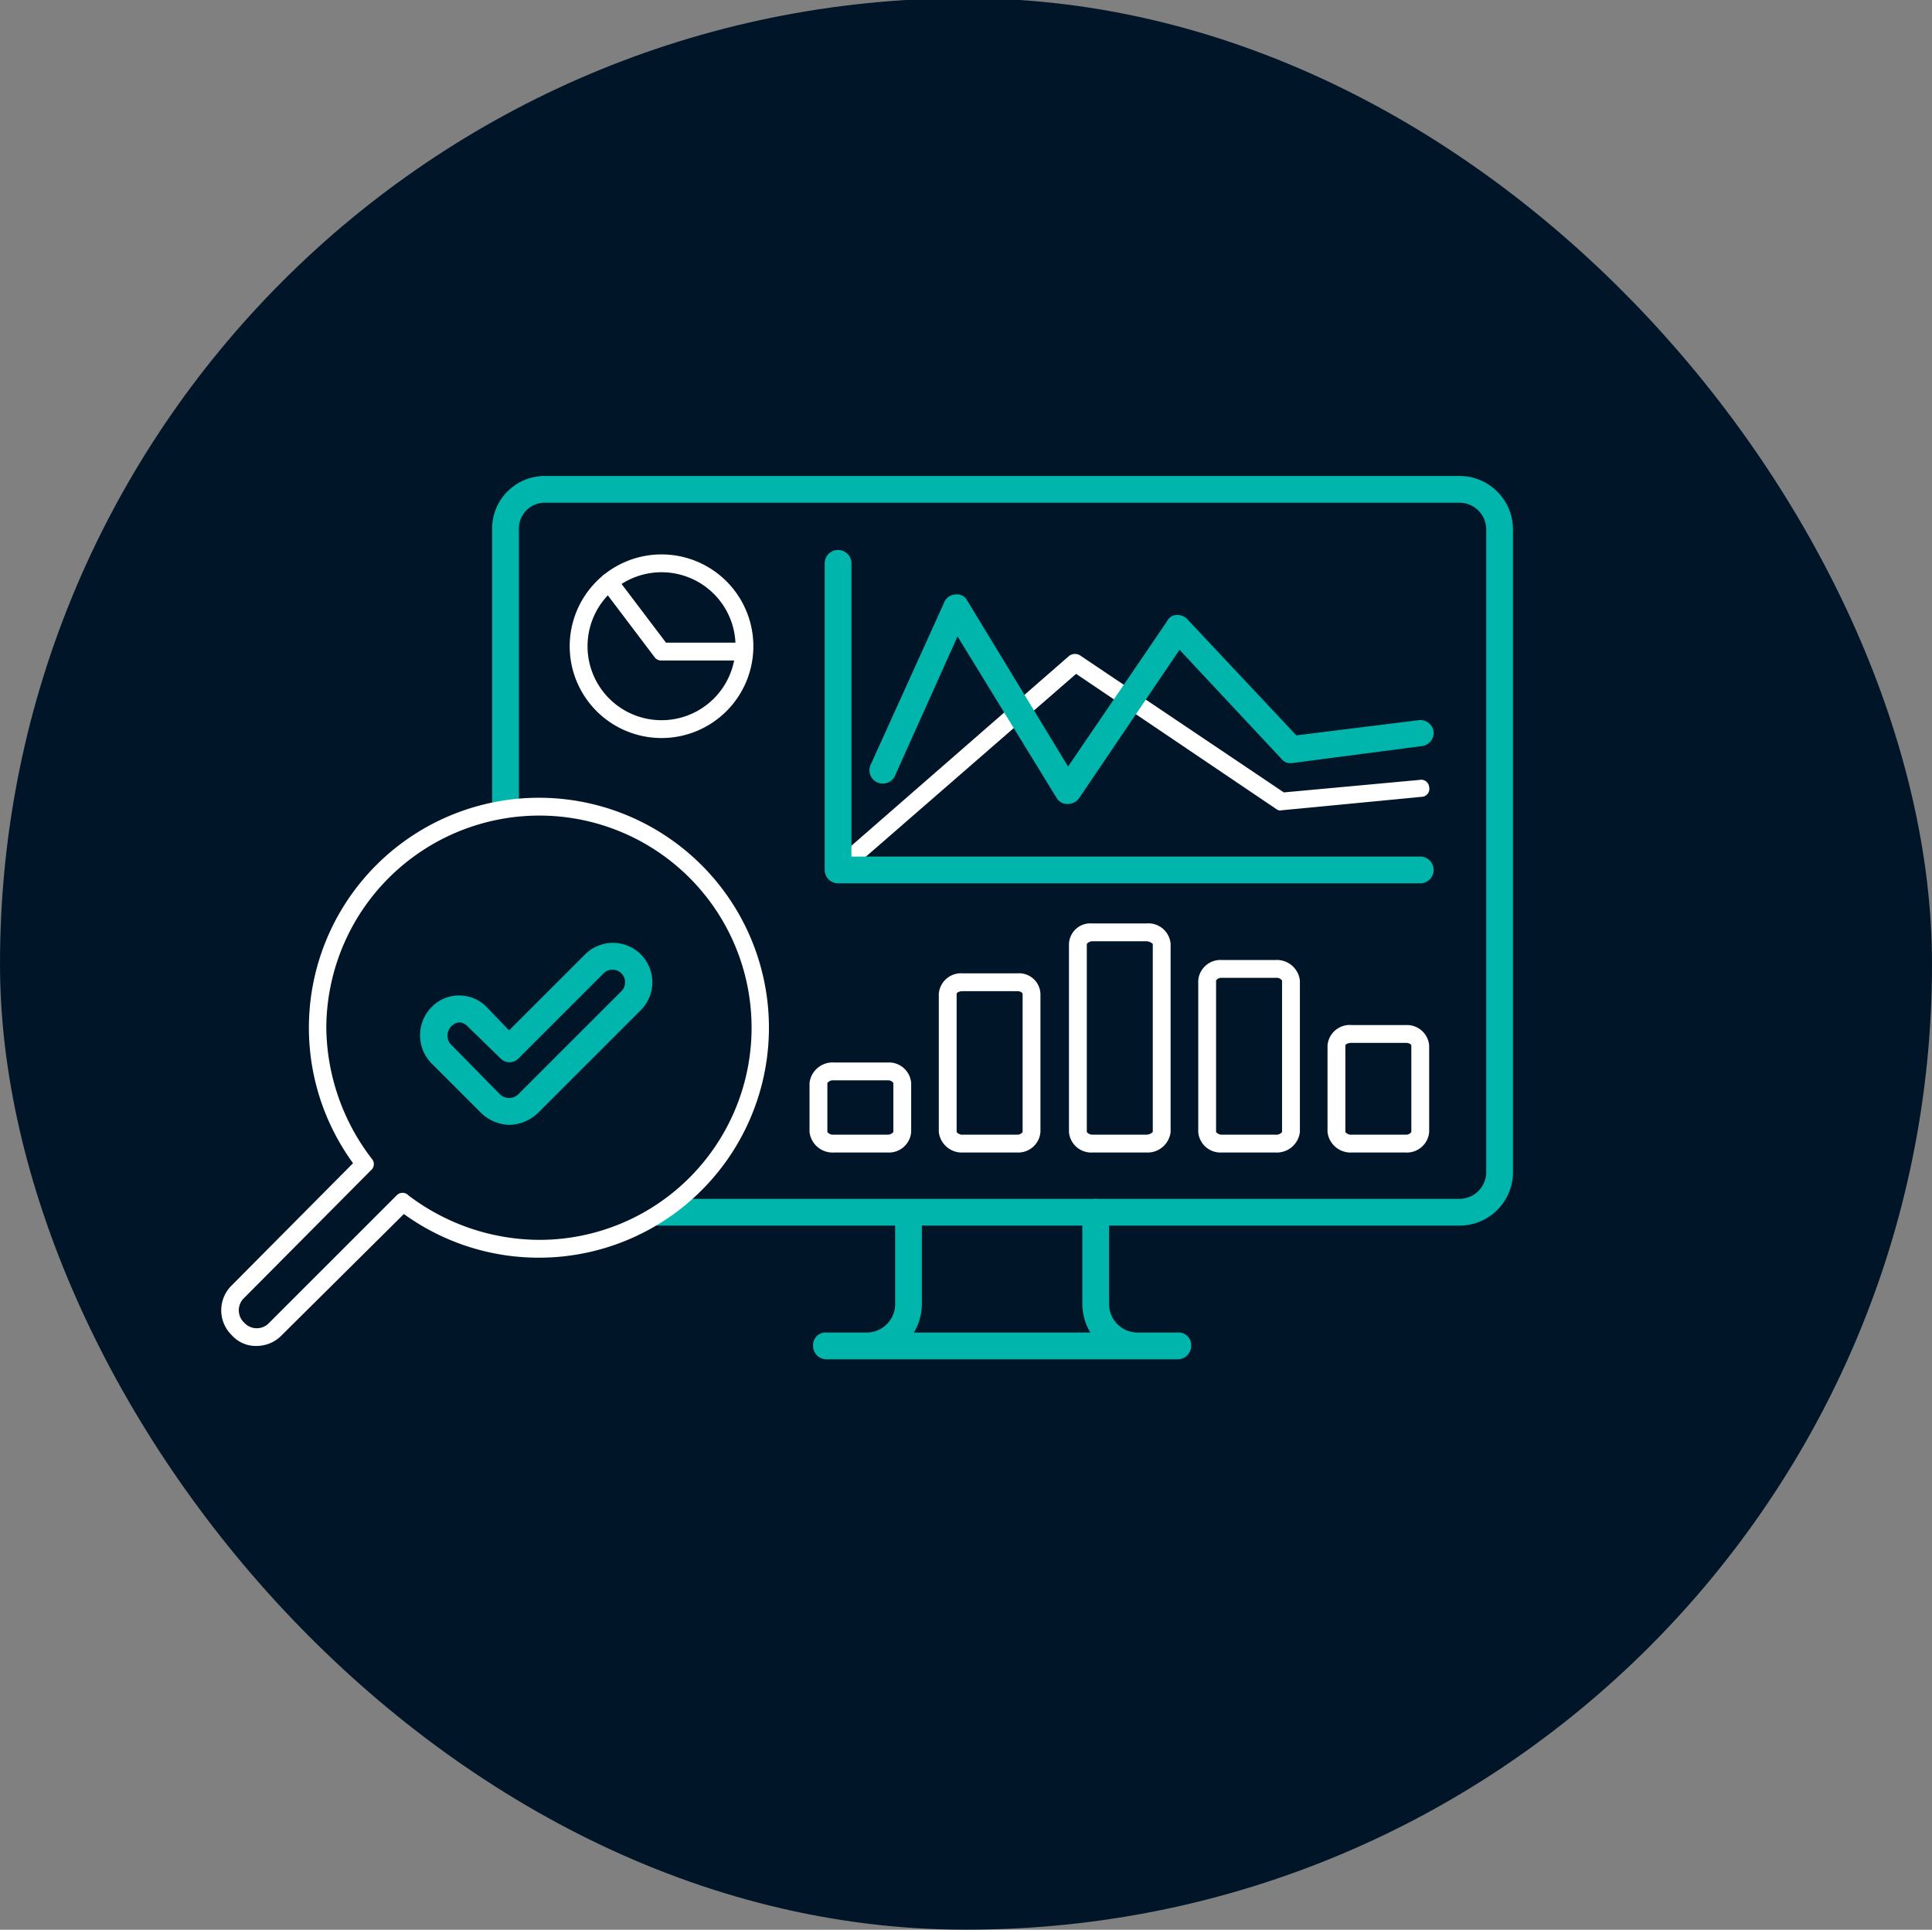 <?xml version="1.0" encoding="UTF-8"?> <svg xmlns="http://www.w3.org/2000/svg" id="Layer_1" data-name="Layer 1" viewBox="0 0 216.7 216.5"><rect x="0" y="0" width="216.7" height="216.5" fill="#808080" stroke="none"/><defs><style>.cls-1{fill:#001628;}.cls-2{fill:#00b6ac;}.cls-3{fill:#fff;}</style></defs><rect class="cls-1" y="-0.2" width="216.7" height="216.69" rx="108.3"></rect><path class="cls-2" d="M132.1,152.5H92.7a1.5,1.5,0,0,1-1.5-1.5,1.4,1.4,0,0,1,1.5-1.5h4.5a3.2,3.2,0,0,0,3.2-3.3v-9.5a1.5,1.5,0,0,1,3,0v9.5a6.3,6.3,0,0,1-.9,3.3h19.8a6.3,6.3,0,0,1-.9-3.3V136a1.5,1.5,0,0,1,1.5-1.5,1.5,1.5,0,0,1,1.5,1.5v10.2a3.2,3.2,0,0,0,3.2,3.3h4.5a1.4,1.4,0,0,1,1.5,1.5A1.5,1.5,0,0,1,132.1,152.5Z"></path><path class="cls-2" d="M163.7,137.5H56.7a1.5,1.5,0,0,1-1.5-1.5V59.4a5.9,5.9,0,0,1,5.9-6H163.7a6,6,0,0,1,6,6v72.1A6,6,0,0,1,163.7,137.5Zm-105.5-3H163.7a3,3,0,0,0,3-3V59.4a3,3,0,0,0-3-3H61.1a2.9,2.9,0,0,0-2.9,3Z"></path><path class="cls-3" d="M94,98.6a.9.9,0,0,1-.8-.4,1.1,1.1,0,0,1,.1-1.4l26.6-23.2a1.1,1.1,0,0,1,1.2-.1L144,88.9l15.2-1.4a.9.9,0,0,1,1.1.8.9.9,0,0,1-.9,1.1l-15.6,1.5a.7.7,0,0,1-.6-.1L120.7,75.6,94.6,98.3A.7.7,0,0,1,94,98.6Z"></path><path class="cls-2" d="M119.7,90.2h0a1.4,1.4,0,0,1-1.2-.7L107.4,71.4l-7,15.6a1.5,1.5,0,1,1-2.7-1.3l8.2-18.1a1.4,1.4,0,0,1,1.2-.9,1.3,1.3,0,0,1,1.4.7L119.8,86l11.1-16.3A1.2,1.2,0,0,1,132,69a1.5,1.5,0,0,1,1.2.5l12.2,13,13.7-1.7a1.5,1.5,0,0,1,1.7,1.3,1.5,1.5,0,0,1-1.3,1.6L145,85.6a1.3,1.3,0,0,1-1.3-.5L132.3,72.9,121,89.6A1.6,1.6,0,0,1,119.7,90.2Z"></path><path class="cls-2" d="M159.3,99.1H94a1.5,1.5,0,0,1-1.5-1.5V63.2a1.5,1.5,0,1,1,3,0V96.1h63.8a1.5,1.5,0,0,1,1.5,1.5A1.5,1.5,0,0,1,159.3,99.1Z"></path><path class="cls-3" d="M99.6,129.3H93.5a2.6,2.6,0,0,1-2.7-2.3v-5.5a2.6,2.6,0,0,1,2.7-2.3h6.1a2.5,2.5,0,0,1,2.6,2.3V127A2.5,2.5,0,0,1,99.6,129.3Zm-6.1-8.1a.8.8,0,0,0-.7.3V127a.8.8,0,0,0,.7.3h6.1a.8.8,0,0,0,.6-.3v-5.5a.7.7,0,0,0-.6-.3Z"></path><path class="cls-3" d="M114.1,129.3H108a2.6,2.6,0,0,1-2.7-2.3V111.5a2.5,2.5,0,0,1,2.7-2.3h6.1a2.4,2.4,0,0,1,2.6,2.3V127A2.5,2.5,0,0,1,114.1,129.3ZM108,111.2c-.5,0-.7.2-.7.3V127a.8.8,0,0,0,.7.3h6.1a.7.7,0,0,0,.6-.3V111.5c0-.1-.2-.3-.6-.3Z"></path><path class="cls-3" d="M128.6,129.3h-6.1a2.5,2.5,0,0,1-2.6-2.3V105.9a2.4,2.4,0,0,1,2.6-2.3h6.1a2.5,2.5,0,0,1,2.7,2.3V127A2.6,2.6,0,0,1,128.6,129.3Zm-6.1-23.7a.8.8,0,0,0-.6.3V127a.8.8,0,0,0,.6.3h6.1a1.1,1.1,0,0,0,.7-.3V105.9a1.1,1.1,0,0,0-.7-.3Z"></path><path class="cls-3" d="M143.1,129.3H137a2.5,2.5,0,0,1-2.6-2.3V110a2.5,2.5,0,0,1,2.6-2.3h6.1a2.6,2.6,0,0,1,2.7,2.3v17A2.6,2.6,0,0,1,143.1,129.3ZM137,109.7a.7.7,0,0,0-.6.3v17a.8.8,0,0,0,.6.3h6.1a.8.8,0,0,0,.7-.3V110a.8.8,0,0,0-.7-.3Z"></path><path class="cls-3" d="M157.7,129.3h-6.1a2.6,2.6,0,0,1-2.7-2.3v-9.7a2.5,2.5,0,0,1,2.7-2.3h6.1a2.5,2.5,0,0,1,2.6,2.3V127A2.5,2.5,0,0,1,157.7,129.3ZM151.6,117c-.5,0-.7.2-.7.3V127a.8.8,0,0,0,.7.3h6.1a.7.7,0,0,0,.6-.3v-9.7c0-.1-.2-.3-.6-.3Z"></path><path class="cls-1" d="M26.7,149.1a2.7,2.7,0,0,0,2.1.9,2.9,2.9,0,0,0,2.1-.9l14.3-14.3a24.1,24.1,0,0,0,15.3,5.3,24.8,24.8,0,1,0-19.6-9.5L26.7,144.9A2.9,2.9,0,0,0,26.7,149.1Z"></path><path class="cls-3" d="M28.8,151a3.6,3.6,0,0,1-2.8-1.2h0a3.9,3.9,0,0,1,0-5.6l13.6-13.7a25.8,25.8,0,1,1,20.9,10.6,25.8,25.8,0,0,1-15.2-4.9L31.6,149.8A3.9,3.9,0,0,1,28.8,151ZM60.5,91.5a23.9,23.9,0,0,0-23.9,23.8A24.5,24.5,0,0,0,41.7,130a.9.9,0,0,1-.1,1.3L27.4,145.6a1.9,1.9,0,0,0,0,2.8h0a1.9,1.9,0,0,0,2.8,0l14.3-14.3a.9.9,0,0,1,1.3,0,24.4,24.4,0,0,0,14.7,5,23.8,23.8,0,1,0,0-47.6Z"></path><path class="cls-3" d="M74.2,82.8A10.3,10.3,0,1,1,84.5,72.5,10.3,10.3,0,0,1,74.2,82.8Zm0-18.6a8.3,8.3,0,1,0,8.3,8.3A8.3,8.3,0,0,0,74.2,64.2Z"></path><path class="cls-3" d="M83.2,74.1h-9a.9.9,0,0,1-.8-.4l-5.9-7.8a1.1,1.1,0,0,1,.2-1.4,1.1,1.1,0,0,1,1.4.2l5.6,7.4h8.5a1.1,1.1,0,0,1,1,1A1,1,0,0,1,83.2,74.1Z"></path><path class="cls-1" d="M57.1,124.7a2.8,2.8,0,0,1-2-.9l-5.6-5.6a2.8,2.8,0,0,1,0-4.1,3,3,0,0,1,4.1,0l3.5,3.6,9.6-9.6a2.9,2.9,0,0,1,4.1,4.1L59.2,123.8A2.9,2.9,0,0,1,57.1,124.7Z"></path><path class="cls-2" d="M57.1,126.2a4.8,4.8,0,0,1-3.1-1.3l-5.6-5.6a4.5,4.5,0,0,1,0-6.3,4.3,4.3,0,0,1,6.2,0l2.5,2.6,8.5-8.5a4.4,4.4,0,1,1,6.3,6.2L60.3,124.9A4.8,4.8,0,0,1,57.1,126.2Zm-5.6-11.5a1.5,1.5,0,0,0-1,2.4l5.6,5.7a1.5,1.5,0,0,0,2,0l11.6-11.6a1.4,1.4,0,0,0-2-2l-9.5,9.5a1.4,1.4,0,0,1-2.1,0l-3.6-3.5A1.4,1.4,0,0,0,51.5,114.7Z"></path></svg> 